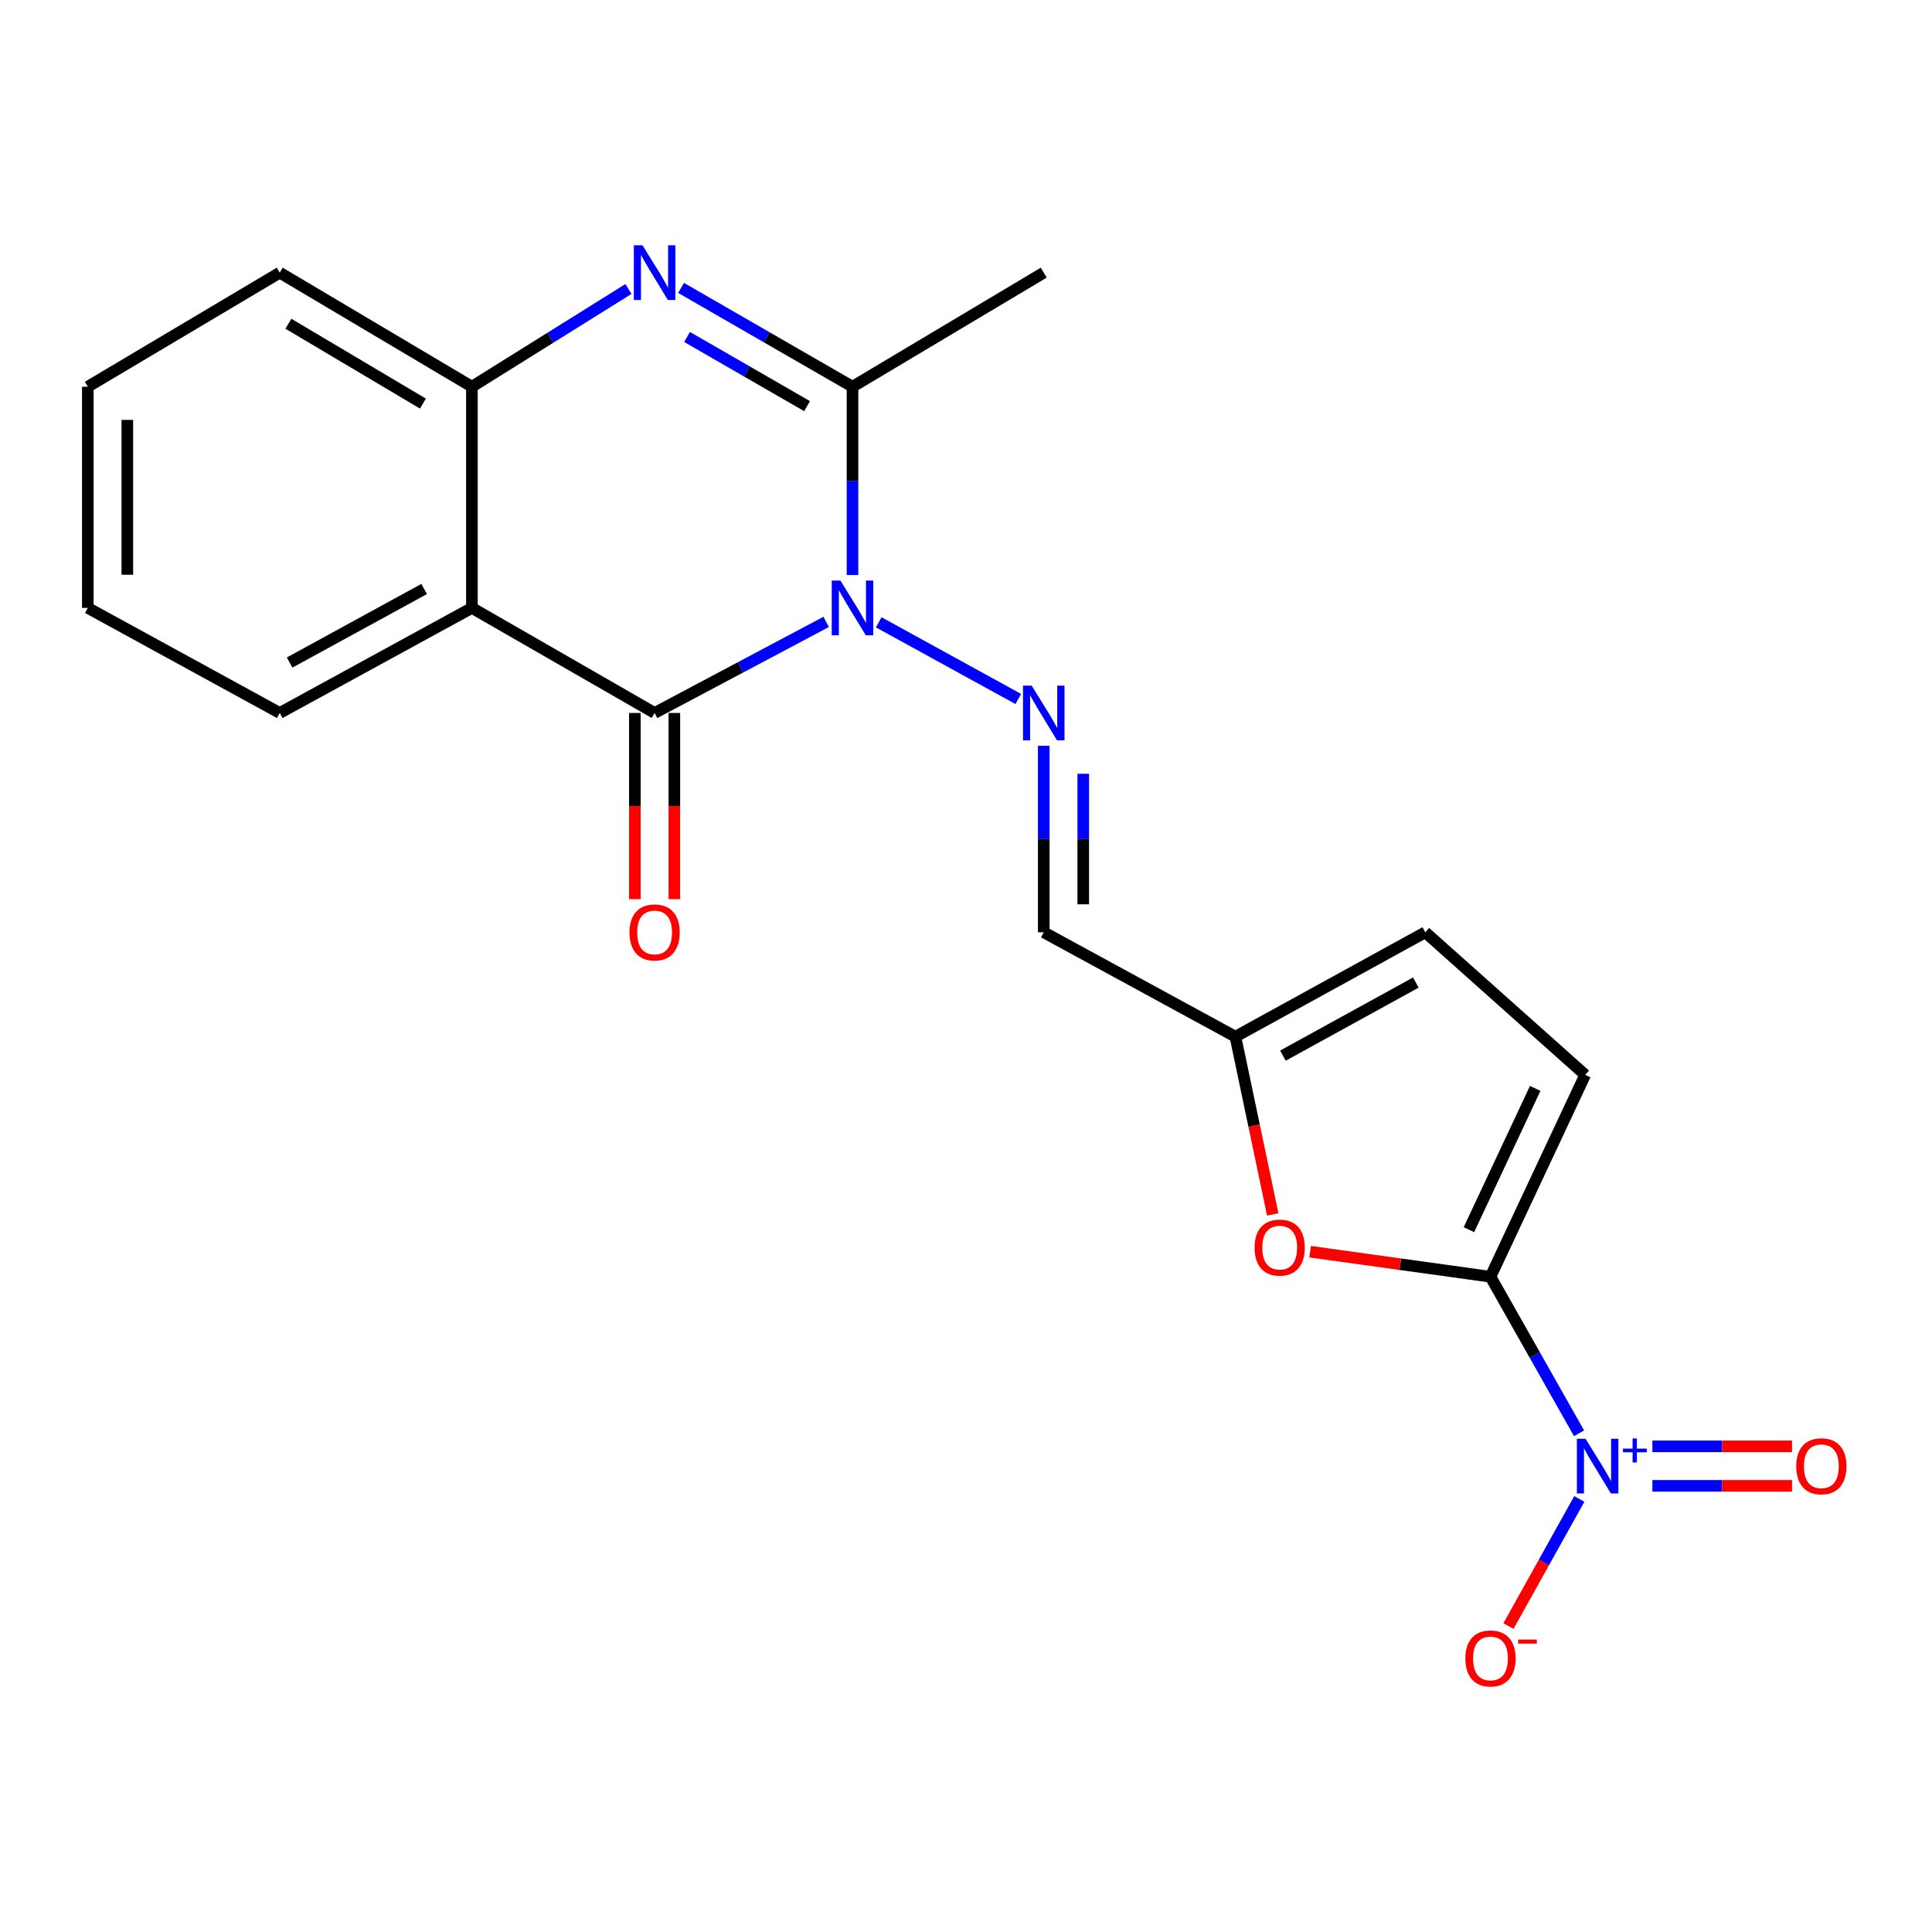<?xml version='1.0' encoding='iso-8859-1'?>
<svg version='1.1' baseProfile='full'
              xmlns='http://www.w3.org/2000/svg'
                      xmlns:rdkit='http://www.rdkit.org/xml'
                      xmlns:xlink='http://www.w3.org/1999/xlink'
                  xml:space='preserve'
width='1000px' height='1000px' viewBox='0 0 1000 1000'>
<!-- END OF HEADER -->
<rect style='opacity:1.0;fill:#FFFFFF;stroke:none' width='1000' height='1000' x='0' y='0'> </rect>
<path class='bond-0' d='M 427.612,321.896 L 383.216,345.463' style='fill:none;fill-rule:evenodd;stroke:#0000FF;stroke-width:6px;stroke-linecap:butt;stroke-linejoin:miter;stroke-opacity:1' />
<path class='bond-0' d='M 383.216,345.463 L 338.82,369.03' style='fill:none;fill-rule:evenodd;stroke:#000000;stroke-width:6px;stroke-linecap:butt;stroke-linejoin:miter;stroke-opacity:1' />
<path class='bond-2' d='M 441.252,297.633 L 441.252,248.902' style='fill:none;fill-rule:evenodd;stroke:#0000FF;stroke-width:6px;stroke-linecap:butt;stroke-linejoin:miter;stroke-opacity:1' />
<path class='bond-2' d='M 441.252,248.902 L 441.252,200.17' style='fill:none;fill-rule:evenodd;stroke:#000000;stroke-width:6px;stroke-linecap:butt;stroke-linejoin:miter;stroke-opacity:1' />
<path class='bond-6' d='M 454.815,322.106 L 527.064,361.792' style='fill:none;fill-rule:evenodd;stroke:#0000FF;stroke-width:6px;stroke-linecap:butt;stroke-linejoin:miter;stroke-opacity:1' />
<path class='bond-5' d='M 338.82,369.03 L 244.262,314.655' style='fill:none;fill-rule:evenodd;stroke:#000000;stroke-width:6px;stroke-linecap:butt;stroke-linejoin:miter;stroke-opacity:1' />
<path class='bond-14' d='M 328.595,369.03 L 328.595,417.21' style='fill:none;fill-rule:evenodd;stroke:#000000;stroke-width:6px;stroke-linecap:butt;stroke-linejoin:miter;stroke-opacity:1' />
<path class='bond-14' d='M 328.595,417.21 L 328.595,465.391' style='fill:none;fill-rule:evenodd;stroke:#FF0000;stroke-width:6px;stroke-linecap:butt;stroke-linejoin:miter;stroke-opacity:1' />
<path class='bond-14' d='M 349.045,369.03 L 349.045,417.21' style='fill:none;fill-rule:evenodd;stroke:#000000;stroke-width:6px;stroke-linecap:butt;stroke-linejoin:miter;stroke-opacity:1' />
<path class='bond-14' d='M 349.045,417.21 L 349.045,465.391' style='fill:none;fill-rule:evenodd;stroke:#FF0000;stroke-width:6px;stroke-linecap:butt;stroke-linejoin:miter;stroke-opacity:1' />
<path class='bond-1' d='M 352.516,149.021 L 396.884,174.595' style='fill:none;fill-rule:evenodd;stroke:#0000FF;stroke-width:6px;stroke-linecap:butt;stroke-linejoin:miter;stroke-opacity:1' />
<path class='bond-1' d='M 396.884,174.595 L 441.252,200.17' style='fill:none;fill-rule:evenodd;stroke:#000000;stroke-width:6px;stroke-linecap:butt;stroke-linejoin:miter;stroke-opacity:1' />
<path class='bond-1' d='M 355.614,174.411 L 386.671,192.313' style='fill:none;fill-rule:evenodd;stroke:#0000FF;stroke-width:6px;stroke-linecap:butt;stroke-linejoin:miter;stroke-opacity:1' />
<path class='bond-1' d='M 386.671,192.313 L 417.729,210.215' style='fill:none;fill-rule:evenodd;stroke:#000000;stroke-width:6px;stroke-linecap:butt;stroke-linejoin:miter;stroke-opacity:1' />
<path class='bond-7' d='M 325.293,149.573 L 284.778,174.871' style='fill:none;fill-rule:evenodd;stroke:#0000FF;stroke-width:6px;stroke-linecap:butt;stroke-linejoin:miter;stroke-opacity:1' />
<path class='bond-7' d='M 284.778,174.871 L 244.262,200.17' style='fill:none;fill-rule:evenodd;stroke:#000000;stroke-width:6px;stroke-linecap:butt;stroke-linejoin:miter;stroke-opacity:1' />
<path class='bond-17' d='M 441.252,200.17 L 540.241,141.126' style='fill:none;fill-rule:evenodd;stroke:#000000;stroke-width:6px;stroke-linecap:butt;stroke-linejoin:miter;stroke-opacity:1' />
<path class='bond-3' d='M 771.472,660.839 L 724.794,654.355' style='fill:none;fill-rule:evenodd;stroke:#000000;stroke-width:6px;stroke-linecap:butt;stroke-linejoin:miter;stroke-opacity:1' />
<path class='bond-3' d='M 724.794,654.355 L 678.115,647.871' style='fill:none;fill-rule:evenodd;stroke:#FF0000;stroke-width:6px;stroke-linecap:butt;stroke-linejoin:miter;stroke-opacity:1' />
<path class='bond-4' d='M 771.472,660.839 L 794.397,701.357' style='fill:none;fill-rule:evenodd;stroke:#000000;stroke-width:6px;stroke-linecap:butt;stroke-linejoin:miter;stroke-opacity:1' />
<path class='bond-4' d='M 794.397,701.357 L 817.322,741.875' style='fill:none;fill-rule:evenodd;stroke:#0000FF;stroke-width:6px;stroke-linecap:butt;stroke-linejoin:miter;stroke-opacity:1' />
<path class='bond-22' d='M 771.472,660.839 L 820.484,556.362' style='fill:none;fill-rule:evenodd;stroke:#000000;stroke-width:6px;stroke-linecap:butt;stroke-linejoin:miter;stroke-opacity:1' />
<path class='bond-22' d='M 760.31,636.482 L 794.618,563.349' style='fill:none;fill-rule:evenodd;stroke:#000000;stroke-width:6px;stroke-linecap:butt;stroke-linejoin:miter;stroke-opacity:1' />
<path class='bond-13' d='M 817.445,775.858 L 799.108,808.753' style='fill:none;fill-rule:evenodd;stroke:#0000FF;stroke-width:6px;stroke-linecap:butt;stroke-linejoin:miter;stroke-opacity:1' />
<path class='bond-13' d='M 799.108,808.753 L 780.771,841.648' style='fill:none;fill-rule:evenodd;stroke:#FF0000;stroke-width:6px;stroke-linecap:butt;stroke-linejoin:miter;stroke-opacity:1' />
<path class='bond-15' d='M 855.266,769.076 L 891.404,769.076' style='fill:none;fill-rule:evenodd;stroke:#0000FF;stroke-width:6px;stroke-linecap:butt;stroke-linejoin:miter;stroke-opacity:1' />
<path class='bond-15' d='M 891.404,769.076 L 927.543,769.076' style='fill:none;fill-rule:evenodd;stroke:#FF0000;stroke-width:6px;stroke-linecap:butt;stroke-linejoin:miter;stroke-opacity:1' />
<path class='bond-15' d='M 855.266,748.626 L 891.404,748.626' style='fill:none;fill-rule:evenodd;stroke:#0000FF;stroke-width:6px;stroke-linecap:butt;stroke-linejoin:miter;stroke-opacity:1' />
<path class='bond-15' d='M 891.404,748.626 L 927.543,748.626' style='fill:none;fill-rule:evenodd;stroke:#FF0000;stroke-width:6px;stroke-linecap:butt;stroke-linejoin:miter;stroke-opacity:1' />
<path class='bond-16' d='M 244.262,314.655 L 144.796,369.03' style='fill:none;fill-rule:evenodd;stroke:#000000;stroke-width:6px;stroke-linecap:butt;stroke-linejoin:miter;stroke-opacity:1' />
<path class='bond-16' d='M 219.533,304.868 L 149.907,342.93' style='fill:none;fill-rule:evenodd;stroke:#000000;stroke-width:6px;stroke-linecap:butt;stroke-linejoin:miter;stroke-opacity:1' />
<path class='bond-21' d='M 244.262,314.655 L 244.262,200.17' style='fill:none;fill-rule:evenodd;stroke:#000000;stroke-width:6px;stroke-linecap:butt;stroke-linejoin:miter;stroke-opacity:1' />
<path class='bond-11' d='M 540.241,386.028 L 540.241,434.288' style='fill:none;fill-rule:evenodd;stroke:#0000FF;stroke-width:6px;stroke-linecap:butt;stroke-linejoin:miter;stroke-opacity:1' />
<path class='bond-11' d='M 540.241,434.288 L 540.241,482.549' style='fill:none;fill-rule:evenodd;stroke:#000000;stroke-width:6px;stroke-linecap:butt;stroke-linejoin:miter;stroke-opacity:1' />
<path class='bond-11' d='M 560.69,400.506 L 560.69,434.288' style='fill:none;fill-rule:evenodd;stroke:#0000FF;stroke-width:6px;stroke-linecap:butt;stroke-linejoin:miter;stroke-opacity:1' />
<path class='bond-11' d='M 560.69,434.288 L 560.69,468.071' style='fill:none;fill-rule:evenodd;stroke:#000000;stroke-width:6px;stroke-linecap:butt;stroke-linejoin:miter;stroke-opacity:1' />
<path class='bond-18' d='M 244.262,200.17 L 144.796,141.126' style='fill:none;fill-rule:evenodd;stroke:#000000;stroke-width:6px;stroke-linecap:butt;stroke-linejoin:miter;stroke-opacity:1' />
<path class='bond-18' d='M 218.903,208.899 L 149.277,167.568' style='fill:none;fill-rule:evenodd;stroke:#000000;stroke-width:6px;stroke-linecap:butt;stroke-linejoin:miter;stroke-opacity:1' />
<path class='bond-8' d='M 658.768,628.576 L 649.107,582.579' style='fill:none;fill-rule:evenodd;stroke:#FF0000;stroke-width:6px;stroke-linecap:butt;stroke-linejoin:miter;stroke-opacity:1' />
<path class='bond-8' d='M 649.107,582.579 L 639.445,536.583' style='fill:none;fill-rule:evenodd;stroke:#000000;stroke-width:6px;stroke-linecap:butt;stroke-linejoin:miter;stroke-opacity:1' />
<path class='bond-9' d='M 820.484,556.362 L 737.73,482.549' style='fill:none;fill-rule:evenodd;stroke:#000000;stroke-width:6px;stroke-linecap:butt;stroke-linejoin:miter;stroke-opacity:1' />
<path class='bond-10' d='M 639.445,536.583 L 540.241,482.549' style='fill:none;fill-rule:evenodd;stroke:#000000;stroke-width:6px;stroke-linecap:butt;stroke-linejoin:miter;stroke-opacity:1' />
<path class='bond-12' d='M 639.445,536.583 L 737.73,482.549' style='fill:none;fill-rule:evenodd;stroke:#000000;stroke-width:6px;stroke-linecap:butt;stroke-linejoin:miter;stroke-opacity:1' />
<path class='bond-12' d='M 664.04,546.398 L 732.839,508.575' style='fill:none;fill-rule:evenodd;stroke:#000000;stroke-width:6px;stroke-linecap:butt;stroke-linejoin:miter;stroke-opacity:1' />
<path class='bond-19' d='M 144.796,369.03 L 45.455,314.655' style='fill:none;fill-rule:evenodd;stroke:#000000;stroke-width:6px;stroke-linecap:butt;stroke-linejoin:miter;stroke-opacity:1' />
<path class='bond-20' d='M 144.796,141.126 L 45.455,200.17' style='fill:none;fill-rule:evenodd;stroke:#000000;stroke-width:6px;stroke-linecap:butt;stroke-linejoin:miter;stroke-opacity:1' />
<path class='bond-23' d='M 45.455,314.655 L 45.455,200.17' style='fill:none;fill-rule:evenodd;stroke:#000000;stroke-width:6px;stroke-linecap:butt;stroke-linejoin:miter;stroke-opacity:1' />
<path class='bond-23' d='M 65.904,297.483 L 65.904,217.343' style='fill:none;fill-rule:evenodd;stroke:#000000;stroke-width:6px;stroke-linecap:butt;stroke-linejoin:miter;stroke-opacity:1' />
<path  class='atom-0' d='M 434.992 300.495
L 444.272 315.495
Q 445.192 316.975, 446.672 319.655
Q 448.152 322.335, 448.232 322.495
L 448.232 300.495
L 451.992 300.495
L 451.992 328.815
L 448.112 328.815
L 438.152 312.415
Q 436.992 310.495, 435.752 308.295
Q 434.552 306.095, 434.192 305.415
L 434.192 328.815
L 430.512 328.815
L 430.512 300.495
L 434.992 300.495
' fill='#0000FF'/>
<path  class='atom-2' d='M 332.56 126.966
L 341.84 141.966
Q 342.76 143.446, 344.24 146.126
Q 345.72 148.806, 345.8 148.966
L 345.8 126.966
L 349.56 126.966
L 349.56 155.286
L 345.68 155.286
L 335.72 138.886
Q 334.56 136.966, 333.32 134.766
Q 332.12 132.566, 331.76 131.886
L 331.76 155.286
L 328.08 155.286
L 328.08 126.966
L 332.56 126.966
' fill='#0000FF'/>
<path  class='atom-5' d='M 820.666 744.691
L 829.946 759.691
Q 830.866 761.171, 832.346 763.851
Q 833.826 766.531, 833.906 766.691
L 833.906 744.691
L 837.666 744.691
L 837.666 773.011
L 833.786 773.011
L 823.826 756.611
Q 822.666 754.691, 821.426 752.491
Q 820.226 750.291, 819.866 749.611
L 819.866 773.011
L 816.186 773.011
L 816.186 744.691
L 820.666 744.691
' fill='#0000FF'/>
<path  class='atom-5' d='M 840.042 749.795
L 845.031 749.795
L 845.031 744.542
L 847.249 744.542
L 847.249 749.795
L 852.371 749.795
L 852.371 751.696
L 847.249 751.696
L 847.249 756.976
L 845.031 756.976
L 845.031 751.696
L 840.042 751.696
L 840.042 749.795
' fill='#0000FF'/>
<path  class='atom-7' d='M 533.981 354.87
L 543.261 369.87
Q 544.181 371.35, 545.661 374.03
Q 547.141 376.71, 547.221 376.87
L 547.221 354.87
L 550.981 354.87
L 550.981 383.19
L 547.101 383.19
L 537.141 366.79
Q 535.981 364.87, 534.741 362.67
Q 533.541 360.47, 533.181 359.79
L 533.181 383.19
L 529.501 383.19
L 529.501 354.87
L 533.981 354.87
' fill='#0000FF'/>
<path  class='atom-9' d='M 649.361 645.763
Q 649.361 638.963, 652.721 635.163
Q 656.081 631.363, 662.361 631.363
Q 668.641 631.363, 672.001 635.163
Q 675.361 638.963, 675.361 645.763
Q 675.361 652.643, 671.961 656.563
Q 668.561 660.443, 662.361 660.443
Q 656.121 660.443, 652.721 656.563
Q 649.361 652.683, 649.361 645.763
M 662.361 657.243
Q 666.681 657.243, 669.001 654.363
Q 671.361 651.443, 671.361 645.763
Q 671.361 640.203, 669.001 637.403
Q 666.681 634.563, 662.361 634.563
Q 658.041 634.563, 655.681 637.363
Q 653.361 640.163, 653.361 645.763
Q 653.361 651.483, 655.681 654.363
Q 658.041 657.243, 662.361 657.243
' fill='#FF0000'/>
<path  class='atom-14' d='M 758.472 858.408
Q 758.472 851.608, 761.832 847.808
Q 765.192 844.008, 771.472 844.008
Q 777.752 844.008, 781.112 847.808
Q 784.472 851.608, 784.472 858.408
Q 784.472 865.288, 781.072 869.208
Q 777.672 873.088, 771.472 873.088
Q 765.232 873.088, 761.832 869.208
Q 758.472 865.328, 758.472 858.408
M 771.472 869.888
Q 775.792 869.888, 778.112 867.008
Q 780.472 864.088, 780.472 858.408
Q 780.472 852.848, 778.112 850.048
Q 775.792 847.208, 771.472 847.208
Q 767.152 847.208, 764.792 850.008
Q 762.472 852.808, 762.472 858.408
Q 762.472 864.128, 764.792 867.008
Q 767.152 869.888, 771.472 869.888
' fill='#FF0000'/>
<path  class='atom-14' d='M 785.792 848.631
L 795.481 848.631
L 795.481 850.743
L 785.792 850.743
L 785.792 848.631
' fill='#FF0000'/>
<path  class='atom-15' d='M 325.82 482.629
Q 325.82 475.829, 329.18 472.029
Q 332.54 468.229, 338.82 468.229
Q 345.1 468.229, 348.46 472.029
Q 351.82 475.829, 351.82 482.629
Q 351.82 489.509, 348.42 493.429
Q 345.02 497.309, 338.82 497.309
Q 332.58 497.309, 329.18 493.429
Q 325.82 489.549, 325.82 482.629
M 338.82 494.109
Q 343.14 494.109, 345.46 491.229
Q 347.82 488.309, 347.82 482.629
Q 347.82 477.069, 345.46 474.269
Q 343.14 471.429, 338.82 471.429
Q 334.5 471.429, 332.14 474.229
Q 329.82 477.029, 329.82 482.629
Q 329.82 488.349, 332.14 491.229
Q 334.5 494.109, 338.82 494.109
' fill='#FF0000'/>
<path  class='atom-16' d='M 929.729 758.931
Q 929.729 752.131, 933.089 748.331
Q 936.449 744.531, 942.729 744.531
Q 949.009 744.531, 952.369 748.331
Q 955.729 752.131, 955.729 758.931
Q 955.729 765.811, 952.329 769.731
Q 948.929 773.611, 942.729 773.611
Q 936.489 773.611, 933.089 769.731
Q 929.729 765.851, 929.729 758.931
M 942.729 770.411
Q 947.049 770.411, 949.369 767.531
Q 951.729 764.611, 951.729 758.931
Q 951.729 753.371, 949.369 750.571
Q 947.049 747.731, 942.729 747.731
Q 938.409 747.731, 936.049 750.531
Q 933.729 753.331, 933.729 758.931
Q 933.729 764.651, 936.049 767.531
Q 938.409 770.411, 942.729 770.411
' fill='#FF0000'/>
</svg>
